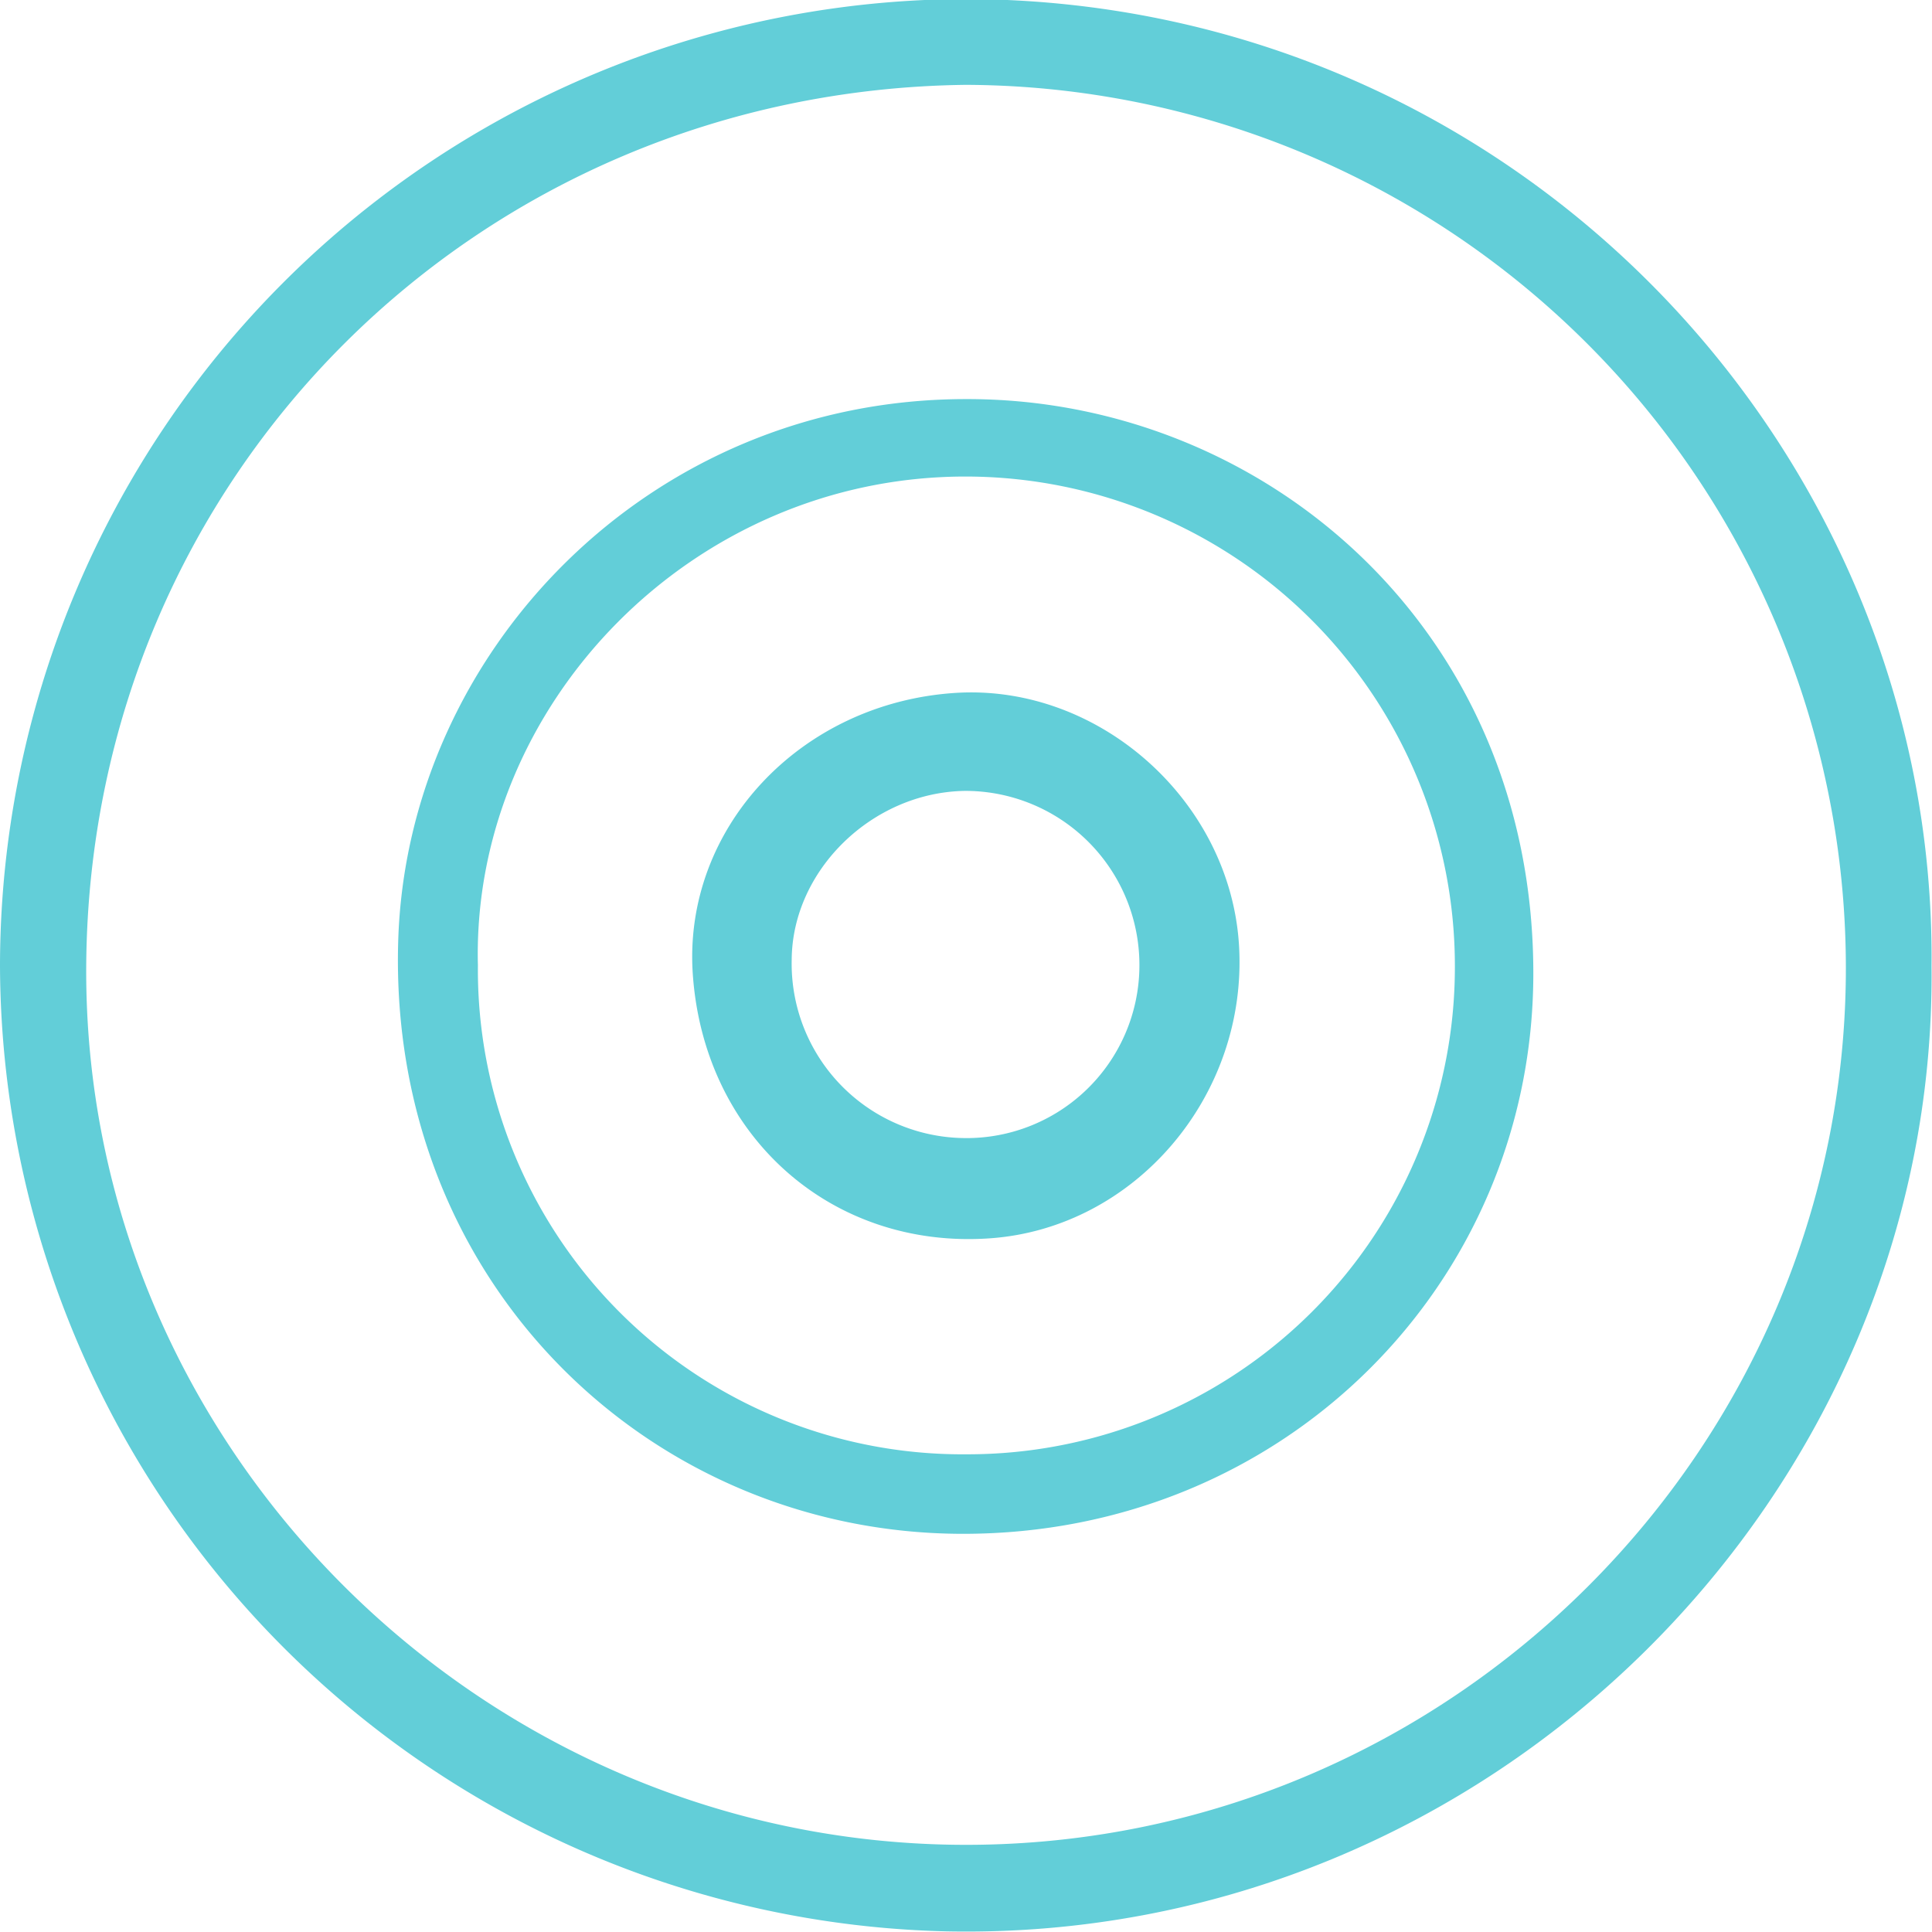 <svg xmlns="http://www.w3.org/2000/svg" xmlns:xlink="http://www.w3.org/1999/xlink" width="135" height="135" viewBox="0 0 135 135">
  <rect x="0" y="0" width="135" height="135" fill="#333333" stroke="none"/>
  <defs>
    <clipPath id="clip-Artboard_3">
      <rect width="135" height="135"/>
    </clipPath>
  </defs>
  <g id="Artboard_3" data-name="Artboard – 3" clip-path="url(#clip-Artboard_3)">
    <rect width="135" height="135" fill="#fff"/>
    <g id="Group_919" data-name="Group 919" transform="translate(315.232 -1671.041)">
      <path id="Path_122" data-name="Path 122" d="M-180.265,1738.564c.386,36.776-30.654,68.2-68.813,67.433a67.718,67.718,0,0,1-66.154-67.555,67.613,67.613,0,0,1,67.487-67.467C-209.466,1671.061-179.9,1702.424-180.265,1738.564Zm-67.422-61.595c-34.133.384-61.22,27.263-61.519,61.411-.3,33.714,27.662,61.572,61.483,61.57,33.883,0,61.622-27.767,61.472-61.529A61.724,61.724,0,0,0-247.686,1676.97Z" transform="translate(0 0)" fill="#62ced8"/>
      <path id="Path_123" data-name="Path 123" d="M-245.859,1700.778c20.7-.04,39.694,16.017,39.609,40.279-.075,21.5-17.4,39.058-39.926,39.011-21.758-.046-40.082-17.513-39.392-41.379C-284.984,1718.5-268.076,1700.759-245.859,1700.778Zm-34.138,39.5a33.86,33.86,0,0,0,34.171,34.233,34.042,34.042,0,0,0,34.095-34.021,34.2,34.2,0,0,0-34.068-34.3C-264.991,1706.114-280.412,1722.113-280,1740.274Z" transform="translate(-1.84 -1.85)" fill="#62ced8"/>
      <path id="Path_124" data-name="Path 124" d="M-233.852,1734.1c10.053-.645,19.252,7.571,19.827,17.71.594,10.454-7.278,19.684-17.4,20.4-11.085.783-19.985-7.125-20.771-18.452C-252.9,1743.581-244.7,1734.8-233.852,1734.1Zm.671,31.107a12.079,12.079,0,0,0,12.19-11.846,12.167,12.167,0,0,0-12.167-12.415c-6.485.085-12.086,5.531-12.127,11.79A12.189,12.189,0,0,0-233.182,1765.206Z" transform="translate(-14.626 -14.641)" fill="#62ced8"/>
    </g>
  </g>
</svg>
